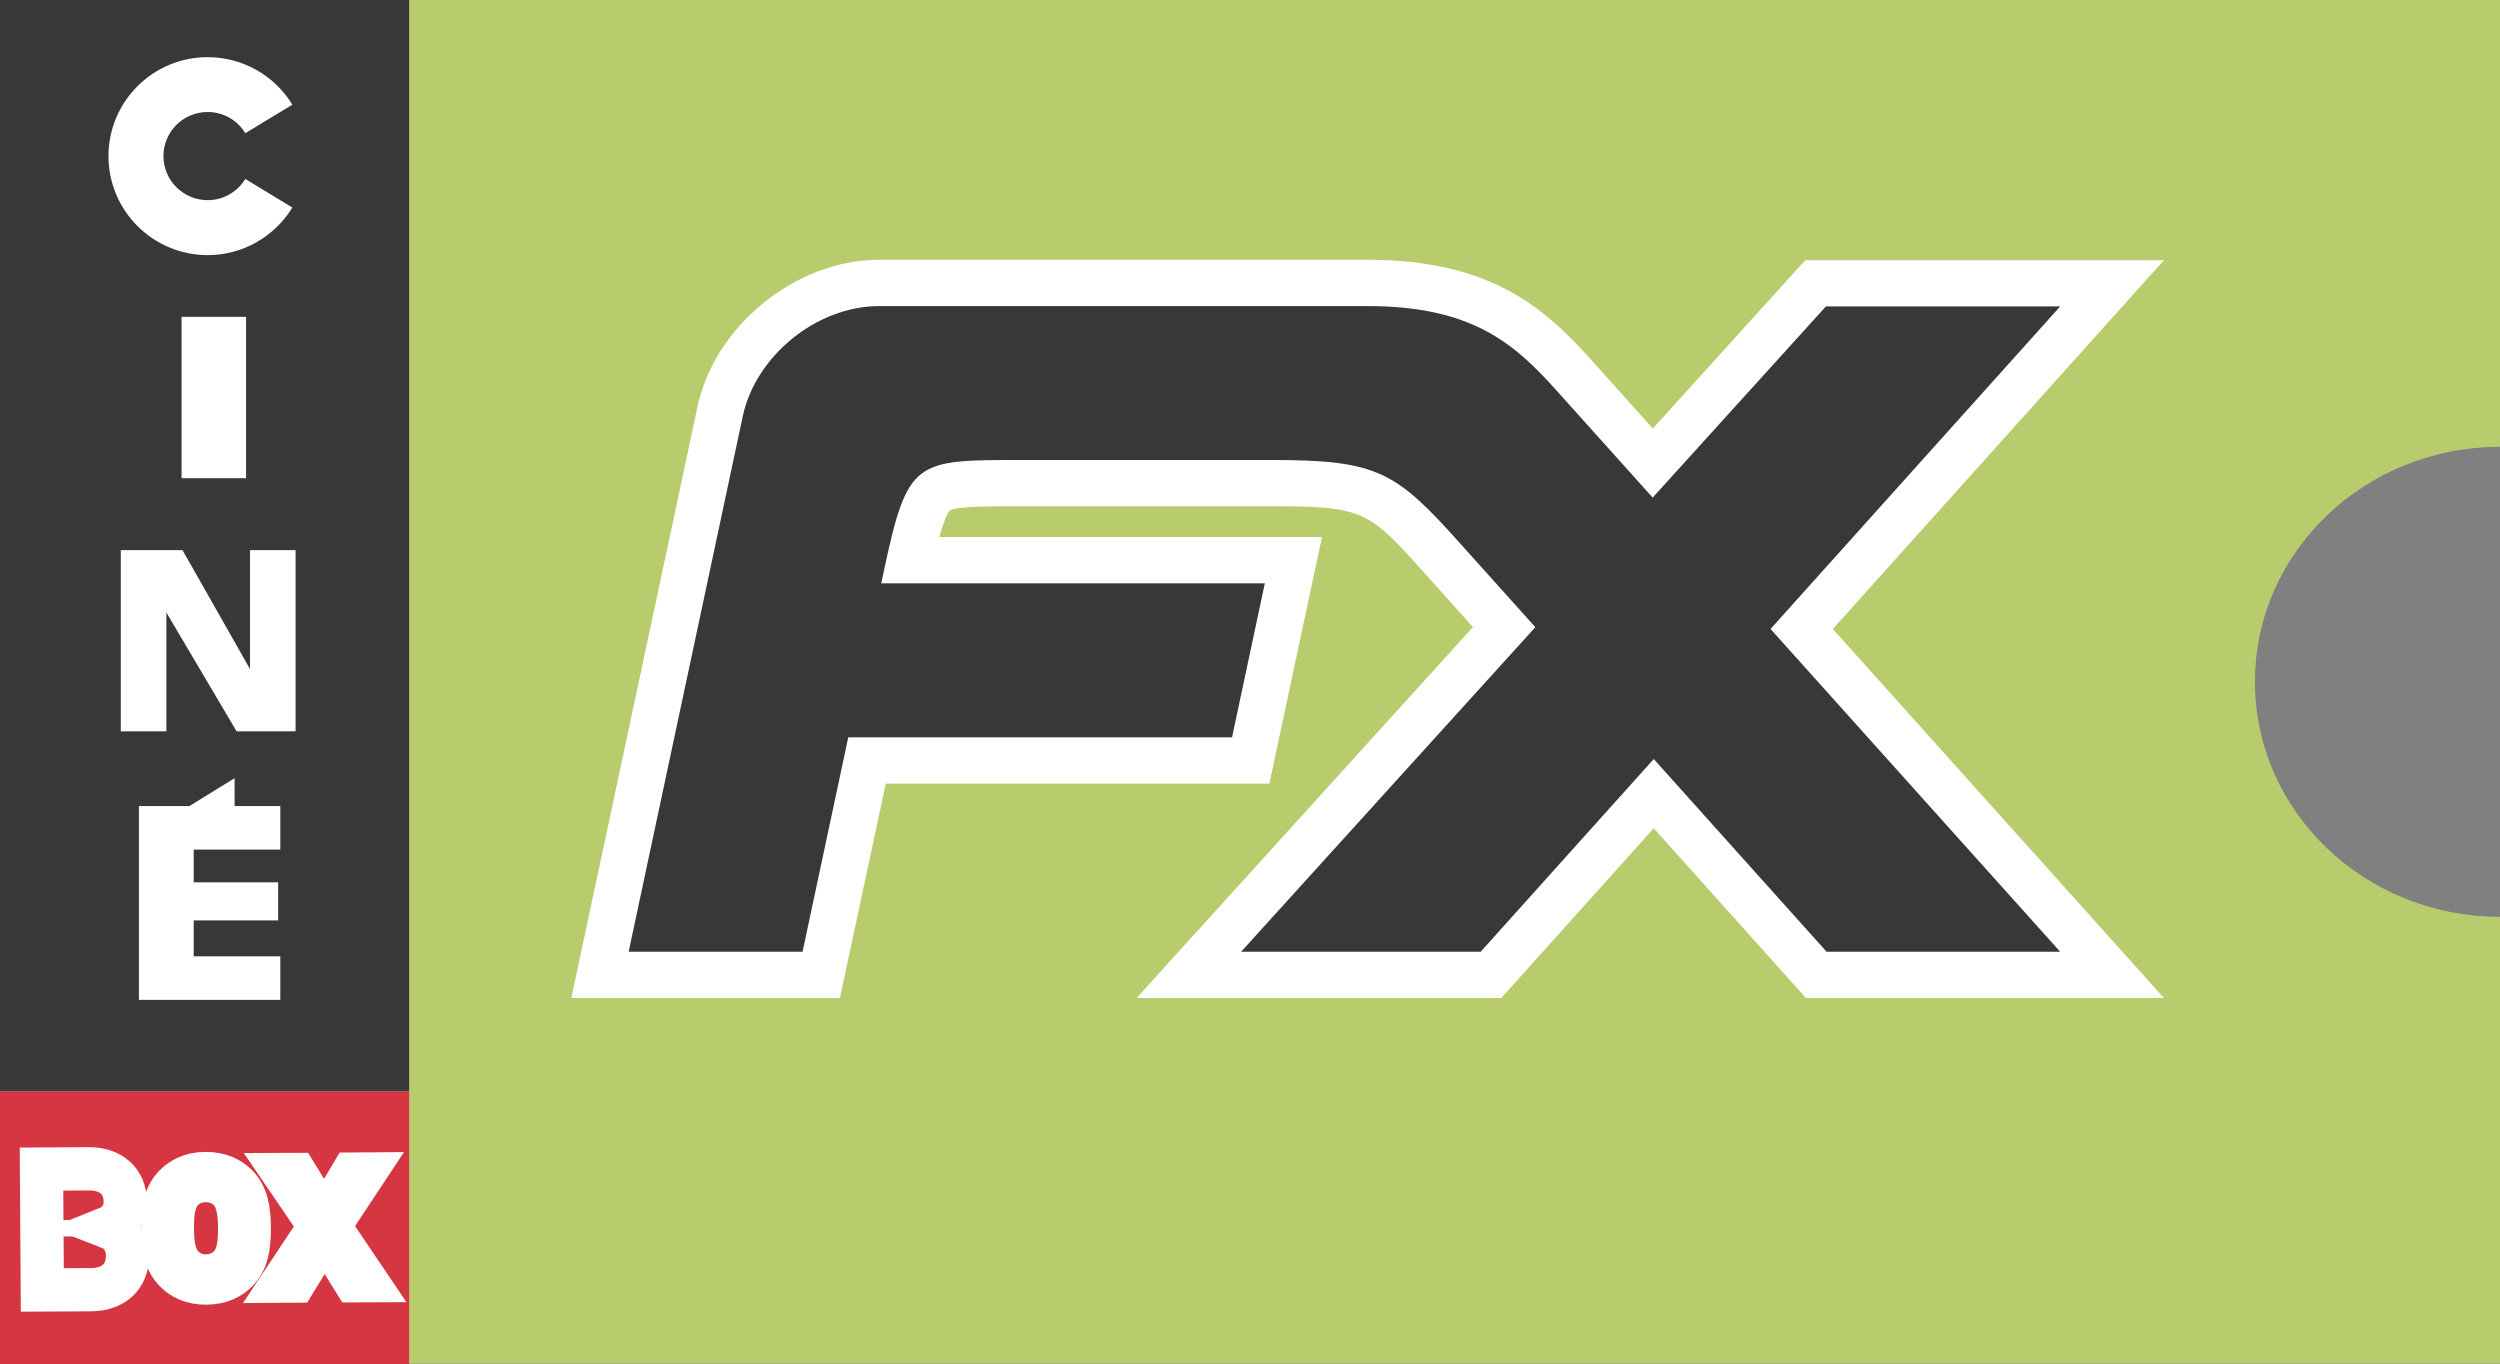 <?xml version="1.0" encoding="iso-8859-1"?>
<!-- Generator: Adobe Illustrator 12.0.0, SVG Export Plug-In . SVG Version: 6.00 Build 51448)  -->
<!DOCTYPE svg PUBLIC "-//W3C//DTD SVG 1.1//EN" "http://www.w3.org/Graphics/SVG/1.1/DTD/svg11.dtd">
<svg  version="1.1" id="Calque_1" xmlns="http://www.w3.org/2000/svg" xmlns:xlink="http://www.w3.org/1999/xlink" width="490.538" height="267.658"
	 viewBox="0 0 490.538 267.658" style="overflow:visible;enable-background:new 0 0 490.538 267.658;" xml:space="preserve">
<rect x="0" y="0" width="490.538" height="267.658" fill="#808080" stroke="none"/>
<path style="fill:#B8CC6E;" d="M490.525,179.894c-26.54,0-48.072-20.644-48.072-46.111c0-25.48,21.532-46.11,48.072-46.11
	c0.013,0,0.013,0,0.013,0V0H80.272v267.58h410.266v-87.686C490.538,179.894,490.538,179.894,490.525,179.894"/>
<rect style="fill:#393838;" width="80.272" height="214.055"/>
<polyline style="fill:#FFFFFF;" points="23.703,107.95 35.809,107.95 49.053,131.273 49.053,107.95 57.995,107.95 57.995,143.497 
	46.425,143.497 32.645,120.187 32.645,143.497 23.703,143.497 23.703,107.95 "/>
<path style="fill:#FFFFFF;" d="M48.137,35.116c-1.529,2.484-4.236,4.157-7.399,4.157c-4.785,0-8.668-3.883-8.668-8.642
	c0-4.785,3.883-8.655,8.668-8.655c3.164,0,5.87,1.66,7.399,4.157l9.23-5.596c-3.425-5.595-9.583-9.321-16.629-9.321
	c-10.734,0-19.454,8.694-19.454,19.415c0,10.72,8.72,19.427,19.454,19.427c7.046,0,13.204-3.752,16.629-9.334L48.137,35.116"/>
<rect x="35.626" y="62.166" style="fill:#FFFFFF;" width="12.655" height="31.665"/>
<polyline style="fill:#FFFFFF;" points="55.001,166.703 55.001,158.166 46.033,158.166 46.033,152.688 37.155,158.166 
	27.259,158.166 27.259,196.184 55.001,196.184 55.001,187.647 38.005,187.647 38.005,180.6 54.57,180.6 54.57,173.122 
	38.005,173.122 38.005,166.703 55.001,166.703 "/>
<rect y="214.147" style="fill:#D53641;" width="80.272" height="53.511"/>
<path style="fill:#FFFFFF;" d="M359.618,123.416l60.165-67.002l4.812-5.36h-70.35l-0.968,1.046L324.306,84.09l-12.25-13.662
	c-8.851-9.832-19.506-19.454-43.627-19.454h-95.974c-16.25,0-32.213,12.93-35.586,28.801l-24.762,116.042h52.7l8.995-42.058h75.278
	l0.536-2.55l8.942-41.94l0.837-3.883h-75.083c1.033-3.687,1.687-4.876,2.04-5.216c1.359-0.837,7.936-0.837,13.74-0.837h49.641
	c18.029,0,18.944,1.007,30.07,13.427l9.217,10.276l-61.107,67.395l-4.863,5.387h71.526l0.955-1.072l28.958-32.227l28.906,32.227
	l0.954,1.072h70.231L359.618,123.416"/>
<path style="fill:#393838;" d="M404.238,60.126h-45.967L324.28,97.634l-18.983-21.14c-8.119-9.034-16.46-16.434-36.868-16.434
	h-95.974c-12.146,0-24.16,9.714-26.709,21.598L123.35,186.745h34.123l8.969-42.071h75.304l6.432-30.213h-75.265l0.549-2.589
	c4.615-21.637,6.118-21.611,26.709-21.611h49.562c20.735,0,24.239,2.393,36.829,16.434l14.694,16.369l-57.733,63.682h47.013
	l33.952-37.809l33.913,37.809h45.836l-56.831-63.329L404.238,60.126"/>
<path style="fill:#FFFFFF;" d="M17.493,242.595l-5.661,0.026l0.04,7.229l5.661-0.025c2.51-0.014,3.883-1.557,3.883-3.661
	C21.402,244.073,20.003,242.583,17.493,242.595z M17.113,232.568l-5.347,0.026l0.053,6.798l5.334-0.025
	c2.288-0.014,3.856-1.229,3.844-3.426C20.97,233.745,19.401,232.555,17.113,232.568z M17.885,253.054l-9.583,0.053l-0.157-23.716
	l9.243-0.053c4.393-0.025,7.177,2.458,7.19,6.459c0.026,2.549-1.569,4.405-3.164,5.046c1.844,0.72,3.583,2.472,3.608,5.479
	C25.036,250.675,22.082,253.028,17.885,253.054z"/>
<path style="fill:none;stroke:#FFFFFF;stroke-width:8.488;" d="M17.885,253.054l-9.583,0.053l-0.157-23.716l9.243-0.053
	c4.393-0.025,7.177,2.458,7.19,6.459c0.026,2.549-1.569,4.405-3.164,5.046c1.844,0.72,3.583,2.472,3.608,5.479
	C25.036,250.675,22.082,253.028,17.885,253.054z"/>
<path style="fill:#FFFFFF;" d="M43.888,234.438c-0.902-0.89-2.131-1.347-3.543-1.347c-1.398,0.013-2.575,0.496-3.464,1.386
	c-1.451,1.464-1.621,3.948-1.608,6.536c0.013,2.589,0.209,5.073,1.687,6.537c0.902,0.876,2.079,1.386,3.478,1.373
	c1.412-0.014,2.628-0.536,3.517-1.425c1.451-1.465,1.634-3.948,1.621-6.551C45.549,238.373,45.339,235.889,43.888,234.438z
	 M47.588,250.348c-1.543,1.608-3.883,2.837-7.125,2.851c-3.229,0.025-5.556-1.177-7.099-2.772c-2.275-2.34-2.85-5.347-2.876-9.387
	c-0.039-3.987,0.51-6.994,2.759-9.374c1.542-1.581,3.831-2.837,7.073-2.85s5.596,1.177,7.165,2.771
	c2.262,2.34,2.85,5.348,2.876,9.348C50.373,244.975,49.824,247.995,47.588,250.348z"/>
<path style="fill:none;stroke:#FFFFFF;stroke-width:5.596;" d="M43.888,234.438c-0.902-0.89-2.131-1.347-3.543-1.347
	c-1.398,0.013-2.575,0.496-3.464,1.386c-1.451,1.464-1.621,3.948-1.608,6.536c0.013,2.589,0.209,5.073,1.687,6.537
	c0.902,0.876,2.079,1.386,3.478,1.373c1.412-0.014,2.628-0.536,3.517-1.425c1.451-1.465,1.634-3.948,1.621-6.551
	C45.549,238.373,45.339,235.889,43.888,234.438z M47.588,250.348c-1.543,1.608-3.883,2.837-7.125,2.851
	c-3.229,0.025-5.556-1.177-7.099-2.772c-2.275-2.34-2.85-5.347-2.876-9.387c-0.039-3.987,0.51-6.994,2.759-9.374
	c1.542-1.581,3.831-2.837,7.073-2.85s5.596,1.177,7.165,2.771c2.262,2.34,2.85,5.348,2.876,9.348
	C50.373,244.975,49.824,247.995,47.588,250.348z"/>
<polygon style="fill:#FFFFFF;" points="68.715,252.753 63.682,244.662 58.701,252.806 52.922,252.845 61.028,240.634 
	53.119,229.025 58.884,228.999 63.643,236.712 68.245,228.933 74.036,228.894 66.297,240.595 74.494,252.728 "/>
<polygon style="fill:none;stroke:#FFFFFF;stroke-width:5.596;" points="68.715,252.753 63.682,244.662 58.701,252.806 
	52.922,252.845 61.028,240.634 53.119,229.025 58.884,228.999 63.643,236.712 68.245,228.933 74.036,228.894 66.297,240.595 
	74.494,252.728 "/>
</svg>
